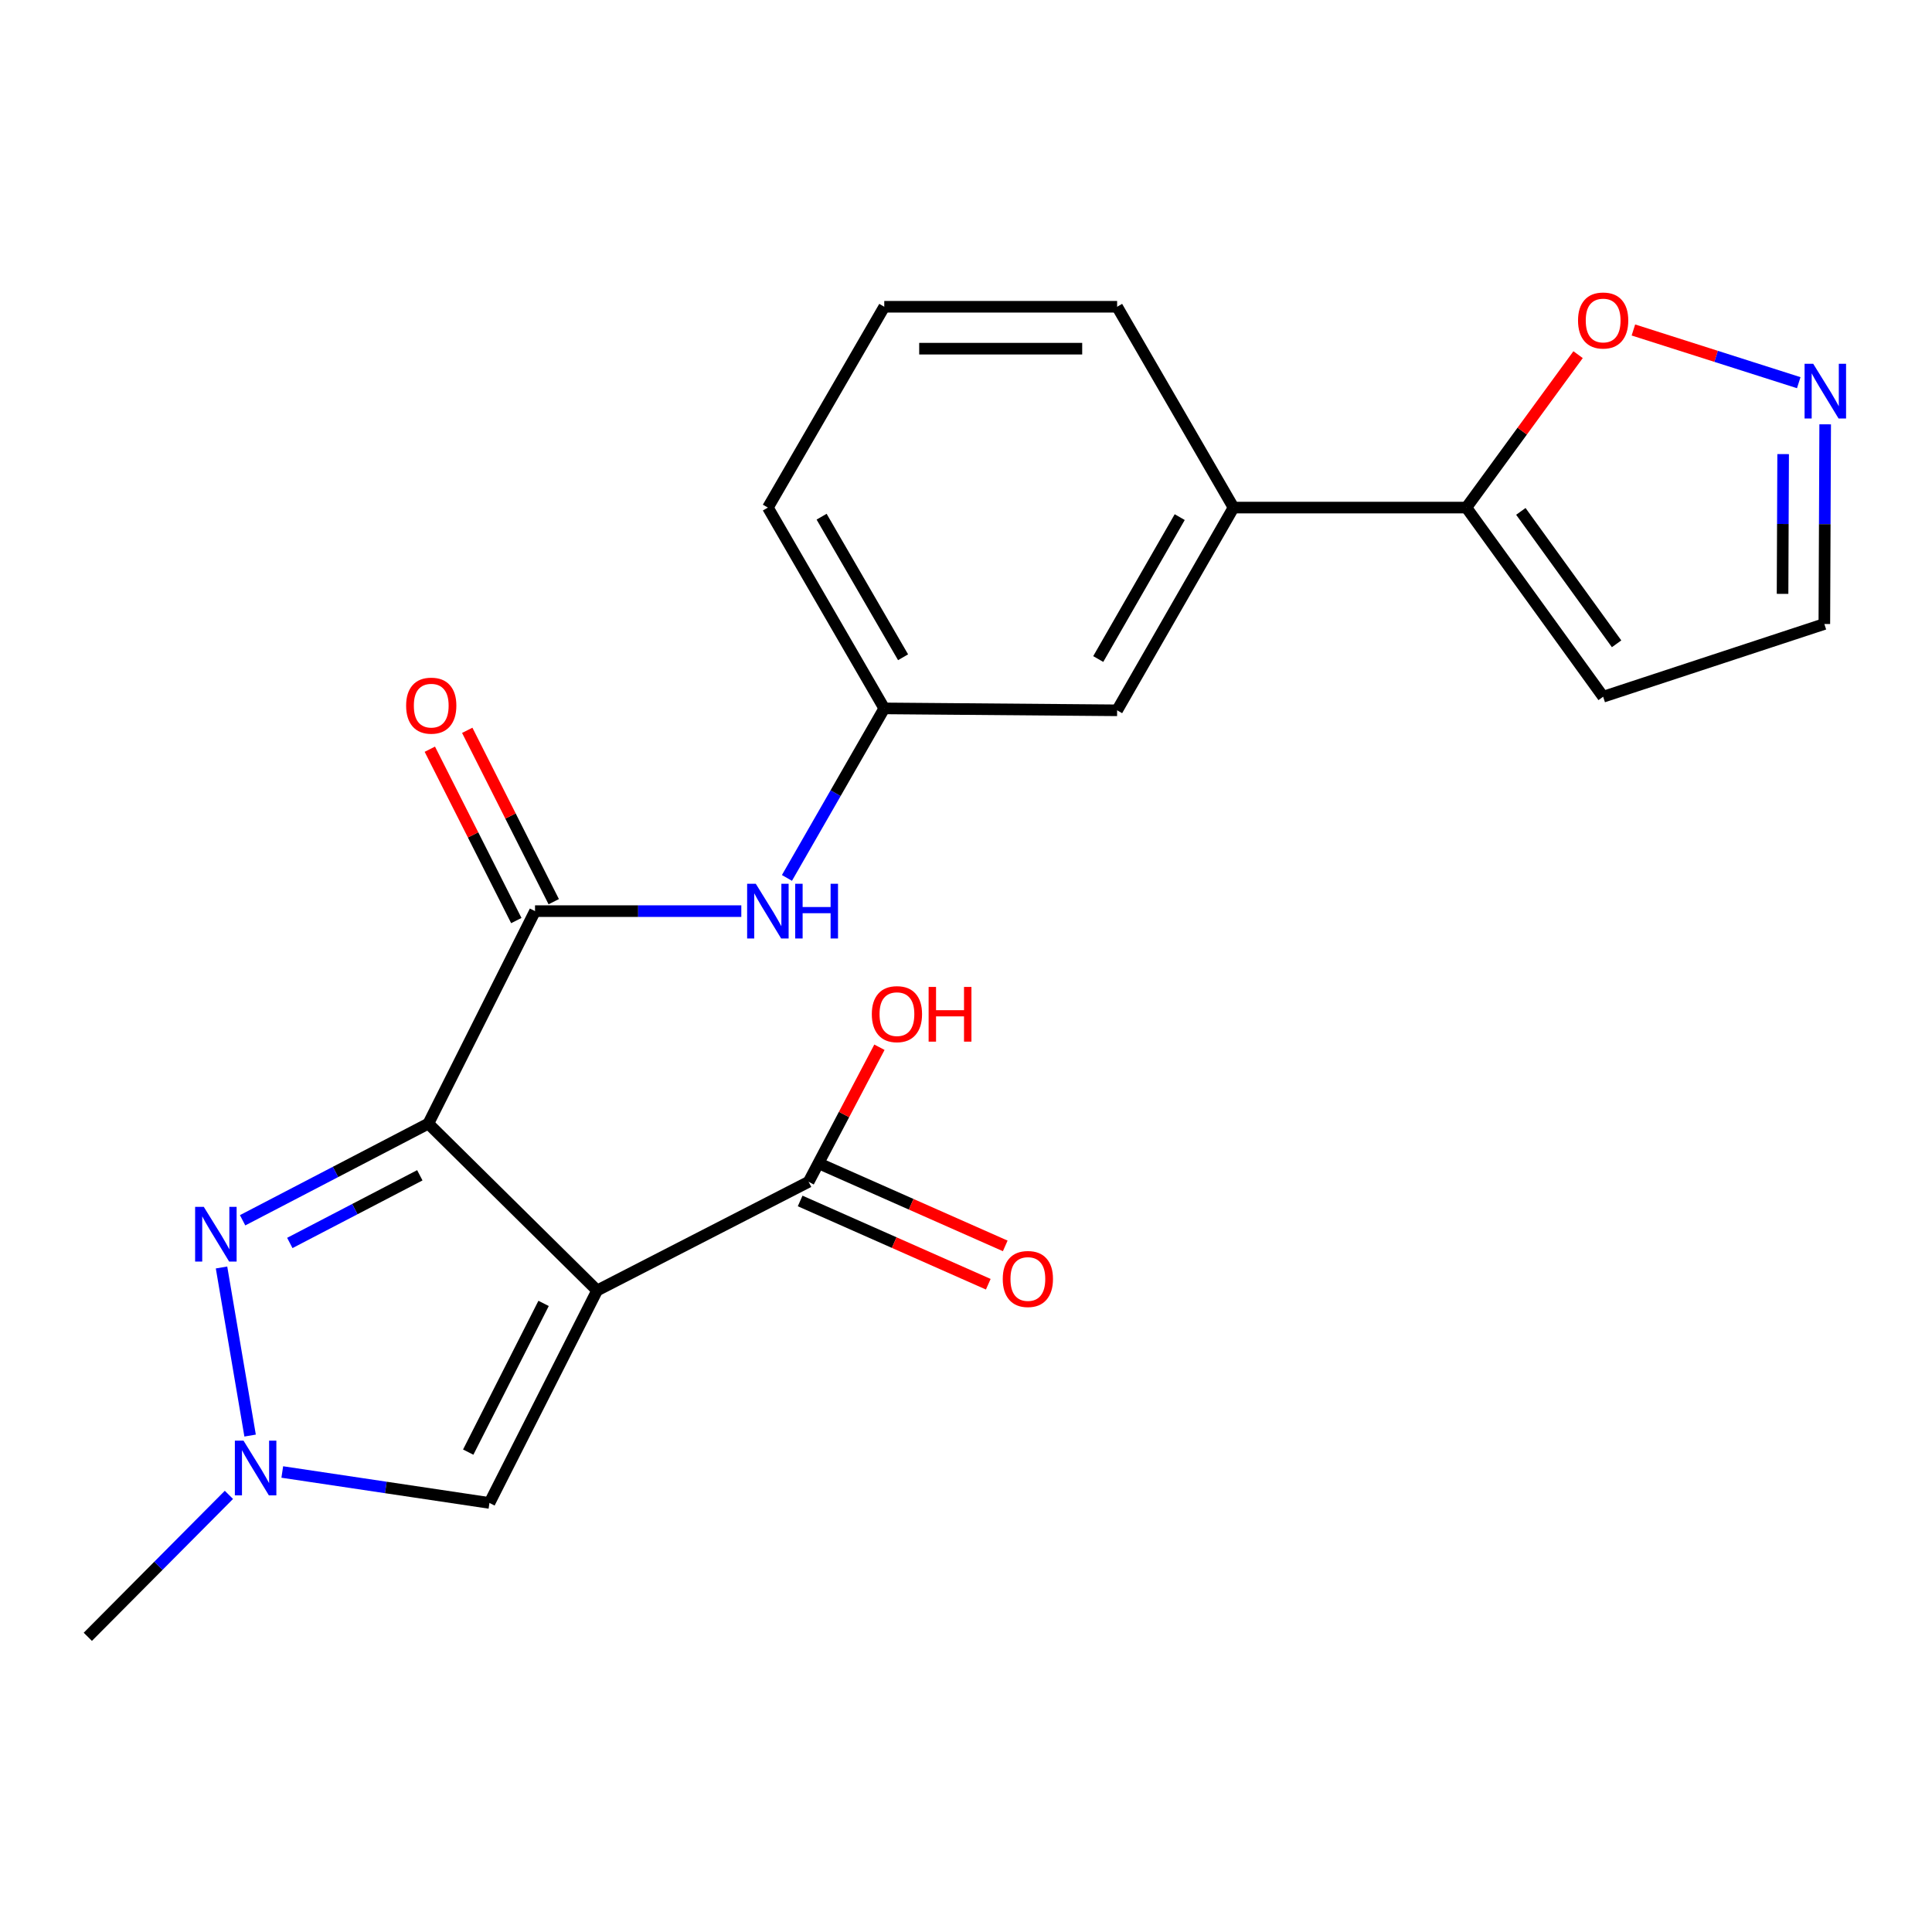 <?xml version='1.0' encoding='iso-8859-1'?>
<svg version='1.1' baseProfile='full'
              xmlns='http://www.w3.org/2000/svg'
                      xmlns:rdkit='http://www.rdkit.org/xml'
                      xmlns:xlink='http://www.w3.org/1999/xlink'
                  xml:space='preserve'
width='1000px' height='1000px' viewBox='0 0 1000 1000'>
<!-- END OF HEADER -->
<rect style='opacity:1.0;fill:#FFFFFF;stroke:none' width='1000' height='1000' x='0' y='0'> </rect>
<path class='bond-0' d='M 221.702,581.579 L 309.072,667.949' style='fill:none;fill-rule:evenodd;stroke:#000000;stroke-width:6px;stroke-linecap:butt;stroke-linejoin:miter;stroke-opacity:1' />
<path class='bond-1' d='M 221.702,581.579 L 173.637,606.597' style='fill:none;fill-rule:evenodd;stroke:#000000;stroke-width:6px;stroke-linecap:butt;stroke-linejoin:miter;stroke-opacity:1' />
<path class='bond-1' d='M 173.637,606.597 L 125.572,631.614' style='fill:none;fill-rule:evenodd;stroke:#0000FF;stroke-width:6px;stroke-linecap:butt;stroke-linejoin:miter;stroke-opacity:1' />
<path class='bond-1' d='M 217.299,608.328 L 183.654,625.841' style='fill:none;fill-rule:evenodd;stroke:#000000;stroke-width:6px;stroke-linecap:butt;stroke-linejoin:miter;stroke-opacity:1' />
<path class='bond-1' d='M 183.654,625.841 L 150.008,643.353' style='fill:none;fill-rule:evenodd;stroke:#0000FF;stroke-width:6px;stroke-linecap:butt;stroke-linejoin:miter;stroke-opacity:1' />
<path class='bond-2' d='M 221.702,581.579 L 276.928,471.598' style='fill:none;fill-rule:evenodd;stroke:#000000;stroke-width:6px;stroke-linecap:butt;stroke-linejoin:miter;stroke-opacity:1' />
<path class='bond-4' d='M 309.072,667.949 L 253.34,777.918' style='fill:none;fill-rule:evenodd;stroke:#000000;stroke-width:6px;stroke-linecap:butt;stroke-linejoin:miter;stroke-opacity:1' />
<path class='bond-4' d='M 281.361,674.637 L 242.349,751.616' style='fill:none;fill-rule:evenodd;stroke:#000000;stroke-width:6px;stroke-linecap:butt;stroke-linejoin:miter;stroke-opacity:1' />
<path class='bond-5' d='M 309.072,667.949 L 418.548,611.699' style='fill:none;fill-rule:evenodd;stroke:#000000;stroke-width:6px;stroke-linecap:butt;stroke-linejoin:miter;stroke-opacity:1' />
<path class='bond-3' d='M 114.662,656.046 L 129.452,743.047' style='fill:none;fill-rule:evenodd;stroke:#0000FF;stroke-width:6px;stroke-linecap:butt;stroke-linejoin:miter;stroke-opacity:1' />
<path class='bond-7' d='M 276.928,471.598 L 330.315,471.598' style='fill:none;fill-rule:evenodd;stroke:#000000;stroke-width:6px;stroke-linecap:butt;stroke-linejoin:miter;stroke-opacity:1' />
<path class='bond-7' d='M 330.315,471.598 L 383.702,471.598' style='fill:none;fill-rule:evenodd;stroke:#0000FF;stroke-width:6px;stroke-linecap:butt;stroke-linejoin:miter;stroke-opacity:1' />
<path class='bond-12' d='M 286.612,466.71 L 264.229,422.361' style='fill:none;fill-rule:evenodd;stroke:#000000;stroke-width:6px;stroke-linecap:butt;stroke-linejoin:miter;stroke-opacity:1' />
<path class='bond-12' d='M 264.229,422.361 L 241.846,378.013' style='fill:none;fill-rule:evenodd;stroke:#FF0000;stroke-width:6px;stroke-linecap:butt;stroke-linejoin:miter;stroke-opacity:1' />
<path class='bond-12' d='M 267.244,476.485 L 244.861,432.136' style='fill:none;fill-rule:evenodd;stroke:#000000;stroke-width:6px;stroke-linecap:butt;stroke-linejoin:miter;stroke-opacity:1' />
<path class='bond-12' d='M 244.861,432.136 L 222.478,387.788' style='fill:none;fill-rule:evenodd;stroke:#FF0000;stroke-width:6px;stroke-linecap:butt;stroke-linejoin:miter;stroke-opacity:1' />
<path class='bond-18' d='M 118.487,773.742 L 81.971,810.476' style='fill:none;fill-rule:evenodd;stroke:#0000FF;stroke-width:6px;stroke-linecap:butt;stroke-linejoin:miter;stroke-opacity:1' />
<path class='bond-18' d='M 81.971,810.476 L 45.455,847.21' style='fill:none;fill-rule:evenodd;stroke:#000000;stroke-width:6px;stroke-linecap:butt;stroke-linejoin:miter;stroke-opacity:1' />
<path class='bond-22' d='M 146.106,761.9 L 199.723,769.909' style='fill:none;fill-rule:evenodd;stroke:#0000FF;stroke-width:6px;stroke-linecap:butt;stroke-linejoin:miter;stroke-opacity:1' />
<path class='bond-22' d='M 199.723,769.909 L 253.34,777.918' style='fill:none;fill-rule:evenodd;stroke:#000000;stroke-width:6px;stroke-linecap:butt;stroke-linejoin:miter;stroke-opacity:1' />
<path class='bond-15' d='M 414.157,621.618 L 462.845,643.167' style='fill:none;fill-rule:evenodd;stroke:#000000;stroke-width:6px;stroke-linecap:butt;stroke-linejoin:miter;stroke-opacity:1' />
<path class='bond-15' d='M 462.845,643.167 L 511.532,664.715' style='fill:none;fill-rule:evenodd;stroke:#FF0000;stroke-width:6px;stroke-linecap:butt;stroke-linejoin:miter;stroke-opacity:1' />
<path class='bond-15' d='M 422.938,601.779 L 471.625,623.328' style='fill:none;fill-rule:evenodd;stroke:#000000;stroke-width:6px;stroke-linecap:butt;stroke-linejoin:miter;stroke-opacity:1' />
<path class='bond-15' d='M 471.625,623.328 L 520.312,644.876' style='fill:none;fill-rule:evenodd;stroke:#FF0000;stroke-width:6px;stroke-linecap:butt;stroke-linejoin:miter;stroke-opacity:1' />
<path class='bond-17' d='M 418.548,611.699 L 436.871,576.874' style='fill:none;fill-rule:evenodd;stroke:#000000;stroke-width:6px;stroke-linecap:butt;stroke-linejoin:miter;stroke-opacity:1' />
<path class='bond-17' d='M 436.871,576.874 L 455.194,542.048' style='fill:none;fill-rule:evenodd;stroke:#FF0000;stroke-width:6px;stroke-linecap:butt;stroke-linejoin:miter;stroke-opacity:1' />
<path class='bond-6' d='M 758.99,262.723 L 638.474,262.723' style='fill:none;fill-rule:evenodd;stroke:#000000;stroke-width:6px;stroke-linecap:butt;stroke-linejoin:miter;stroke-opacity:1' />
<path class='bond-9' d='M 758.99,262.723 L 787.902,223.145' style='fill:none;fill-rule:evenodd;stroke:#000000;stroke-width:6px;stroke-linecap:butt;stroke-linejoin:miter;stroke-opacity:1' />
<path class='bond-9' d='M 787.902,223.145 L 816.813,183.568' style='fill:none;fill-rule:evenodd;stroke:#FF0000;stroke-width:6px;stroke-linecap:butt;stroke-linejoin:miter;stroke-opacity:1' />
<path class='bond-11' d='M 758.99,262.723 L 829.788,360.628' style='fill:none;fill-rule:evenodd;stroke:#000000;stroke-width:6px;stroke-linecap:butt;stroke-linejoin:miter;stroke-opacity:1' />
<path class='bond-11' d='M 787.189,264.696 L 836.748,333.229' style='fill:none;fill-rule:evenodd;stroke:#000000;stroke-width:6px;stroke-linecap:butt;stroke-linejoin:miter;stroke-opacity:1' />
<path class='bond-13' d='M 407.321,454.413 L 432.508,410.539' style='fill:none;fill-rule:evenodd;stroke:#0000FF;stroke-width:6px;stroke-linecap:butt;stroke-linejoin:miter;stroke-opacity:1' />
<path class='bond-13' d='M 432.508,410.539 L 457.695,366.666' style='fill:none;fill-rule:evenodd;stroke:#000000;stroke-width:6px;stroke-linecap:butt;stroke-linejoin:miter;stroke-opacity:1' />
<path class='bond-8' d='M 931.026,198.075 L 888.235,184.436' style='fill:none;fill-rule:evenodd;stroke:#0000FF;stroke-width:6px;stroke-linecap:butt;stroke-linejoin:miter;stroke-opacity:1' />
<path class='bond-8' d='M 888.235,184.436 L 845.444,170.797' style='fill:none;fill-rule:evenodd;stroke:#FF0000;stroke-width:6px;stroke-linecap:butt;stroke-linejoin:miter;stroke-opacity:1' />
<path class='bond-24' d='M 944.711,219.632 L 944.494,271.304' style='fill:none;fill-rule:evenodd;stroke:#0000FF;stroke-width:6px;stroke-linecap:butt;stroke-linejoin:miter;stroke-opacity:1' />
<path class='bond-24' d='M 944.494,271.304 L 944.277,322.975' style='fill:none;fill-rule:evenodd;stroke:#000000;stroke-width:6px;stroke-linecap:butt;stroke-linejoin:miter;stroke-opacity:1' />
<path class='bond-24' d='M 922.951,235.043 L 922.799,271.213' style='fill:none;fill-rule:evenodd;stroke:#0000FF;stroke-width:6px;stroke-linecap:butt;stroke-linejoin:miter;stroke-opacity:1' />
<path class='bond-24' d='M 922.799,271.213 L 922.647,307.383' style='fill:none;fill-rule:evenodd;stroke:#000000;stroke-width:6px;stroke-linecap:butt;stroke-linejoin:miter;stroke-opacity:1' />
<path class='bond-10' d='M 638.474,262.723 L 578.222,367.655' style='fill:none;fill-rule:evenodd;stroke:#000000;stroke-width:6px;stroke-linecap:butt;stroke-linejoin:miter;stroke-opacity:1' />
<path class='bond-10' d='M 610.622,267.66 L 568.446,341.112' style='fill:none;fill-rule:evenodd;stroke:#000000;stroke-width:6px;stroke-linecap:butt;stroke-linejoin:miter;stroke-opacity:1' />
<path class='bond-23' d='M 638.474,262.723 L 578.222,158.78' style='fill:none;fill-rule:evenodd;stroke:#000000;stroke-width:6px;stroke-linecap:butt;stroke-linejoin:miter;stroke-opacity:1' />
<path class='bond-16' d='M 829.788,360.628 L 944.277,322.975' style='fill:none;fill-rule:evenodd;stroke:#000000;stroke-width:6px;stroke-linecap:butt;stroke-linejoin:miter;stroke-opacity:1' />
<path class='bond-14' d='M 457.695,366.666 L 578.222,367.655' style='fill:none;fill-rule:evenodd;stroke:#000000;stroke-width:6px;stroke-linecap:butt;stroke-linejoin:miter;stroke-opacity:1' />
<path class='bond-21' d='M 457.695,366.666 L 397.455,262.723' style='fill:none;fill-rule:evenodd;stroke:#000000;stroke-width:6px;stroke-linecap:butt;stroke-linejoin:miter;stroke-opacity:1' />
<path class='bond-21' d='M 467.43,340.196 L 425.262,267.436' style='fill:none;fill-rule:evenodd;stroke:#000000;stroke-width:6px;stroke-linecap:butt;stroke-linejoin:miter;stroke-opacity:1' />
<path class='bond-19' d='M 578.222,158.78 L 457.695,158.78' style='fill:none;fill-rule:evenodd;stroke:#000000;stroke-width:6px;stroke-linecap:butt;stroke-linejoin:miter;stroke-opacity:1' />
<path class='bond-19' d='M 560.143,180.475 L 475.774,180.475' style='fill:none;fill-rule:evenodd;stroke:#000000;stroke-width:6px;stroke-linecap:butt;stroke-linejoin:miter;stroke-opacity:1' />
<path class='bond-20' d='M 457.695,158.78 L 397.455,262.723' style='fill:none;fill-rule:evenodd;stroke:#000000;stroke-width:6px;stroke-linecap:butt;stroke-linejoin:miter;stroke-opacity:1' />
<path  class='atom-2' d='M 105.473 624.657
L 114.753 639.657
Q 115.673 641.137, 117.153 643.817
Q 118.633 646.497, 118.713 646.657
L 118.713 624.657
L 122.473 624.657
L 122.473 652.977
L 118.593 652.977
L 108.633 636.577
Q 107.473 634.657, 106.233 632.457
Q 105.033 630.257, 104.673 629.577
L 104.673 652.977
L 100.993 652.977
L 100.993 624.657
L 105.473 624.657
' fill='#0000FF'/>
<path  class='atom-4' d='M 126.047 745.679
L 135.327 760.679
Q 136.247 762.159, 137.727 764.839
Q 139.207 767.519, 139.287 767.679
L 139.287 745.679
L 143.047 745.679
L 143.047 773.999
L 139.167 773.999
L 129.207 757.599
Q 128.047 755.679, 126.807 753.479
Q 125.607 751.279, 125.247 750.599
L 125.247 773.999
L 121.567 773.999
L 121.567 745.679
L 126.047 745.679
' fill='#0000FF'/>
<path  class='atom-8' d='M 391.195 457.438
L 400.475 472.438
Q 401.395 473.918, 402.875 476.598
Q 404.355 479.278, 404.435 479.438
L 404.435 457.438
L 408.195 457.438
L 408.195 485.758
L 404.315 485.758
L 394.355 469.358
Q 393.195 467.438, 391.955 465.238
Q 390.755 463.038, 390.395 462.358
L 390.395 485.758
L 386.715 485.758
L 386.715 457.438
L 391.195 457.438
' fill='#0000FF'/>
<path  class='atom-8' d='M 411.595 457.438
L 415.435 457.438
L 415.435 469.478
L 429.915 469.478
L 429.915 457.438
L 433.755 457.438
L 433.755 485.758
L 429.915 485.758
L 429.915 472.678
L 415.435 472.678
L 415.435 485.758
L 411.595 485.758
L 411.595 457.438
' fill='#0000FF'/>
<path  class='atom-9' d='M 938.523 188.3
L 947.803 203.3
Q 948.723 204.78, 950.203 207.46
Q 951.683 210.14, 951.763 210.3
L 951.763 188.3
L 955.523 188.3
L 955.523 216.62
L 951.643 216.62
L 941.683 200.22
Q 940.523 198.3, 939.283 196.1
Q 938.083 193.9, 937.723 193.22
L 937.723 216.62
L 934.043 216.62
L 934.043 188.3
L 938.523 188.3
' fill='#0000FF'/>
<path  class='atom-10' d='M 816.788 165.887
Q 816.788 159.087, 820.148 155.287
Q 823.508 151.487, 829.788 151.487
Q 836.068 151.487, 839.428 155.287
Q 842.788 159.087, 842.788 165.887
Q 842.788 172.767, 839.388 176.687
Q 835.988 180.567, 829.788 180.567
Q 823.548 180.567, 820.148 176.687
Q 816.788 172.807, 816.788 165.887
M 829.788 177.367
Q 834.108 177.367, 836.428 174.487
Q 838.788 171.567, 838.788 165.887
Q 838.788 160.327, 836.428 157.527
Q 834.108 154.687, 829.788 154.687
Q 825.468 154.687, 823.108 157.487
Q 820.788 160.287, 820.788 165.887
Q 820.788 171.607, 823.108 174.487
Q 825.468 177.367, 829.788 177.367
' fill='#FF0000'/>
<path  class='atom-13' d='M 210.209 365.24
Q 210.209 358.44, 213.569 354.64
Q 216.929 350.84, 223.209 350.84
Q 229.489 350.84, 232.849 354.64
Q 236.209 358.44, 236.209 365.24
Q 236.209 372.12, 232.809 376.04
Q 229.409 379.92, 223.209 379.92
Q 216.969 379.92, 213.569 376.04
Q 210.209 372.16, 210.209 365.24
M 223.209 376.72
Q 227.529 376.72, 229.849 373.84
Q 232.209 370.92, 232.209 365.24
Q 232.209 359.68, 229.849 356.88
Q 227.529 354.04, 223.209 354.04
Q 218.889 354.04, 216.529 356.84
Q 214.209 359.64, 214.209 365.24
Q 214.209 370.96, 216.529 373.84
Q 218.889 376.72, 223.209 376.72
' fill='#FF0000'/>
<path  class='atom-16' d='M 519.024 662.003
Q 519.024 655.203, 522.384 651.403
Q 525.744 647.603, 532.024 647.603
Q 538.304 647.603, 541.664 651.403
Q 545.024 655.203, 545.024 662.003
Q 545.024 668.883, 541.624 672.803
Q 538.224 676.683, 532.024 676.683
Q 525.784 676.683, 522.384 672.803
Q 519.024 668.923, 519.024 662.003
M 532.024 673.483
Q 536.344 673.483, 538.664 670.603
Q 541.024 667.683, 541.024 662.003
Q 541.024 656.443, 538.664 653.643
Q 536.344 650.803, 532.024 650.803
Q 527.704 650.803, 525.344 653.603
Q 523.024 656.403, 523.024 662.003
Q 523.024 667.723, 525.344 670.603
Q 527.704 673.483, 532.024 673.483
' fill='#FF0000'/>
<path  class='atom-18' d='M 451.252 524.915
Q 451.252 518.115, 454.612 514.315
Q 457.972 510.515, 464.252 510.515
Q 470.532 510.515, 473.892 514.315
Q 477.252 518.115, 477.252 524.915
Q 477.252 531.795, 473.852 535.715
Q 470.452 539.595, 464.252 539.595
Q 458.012 539.595, 454.612 535.715
Q 451.252 531.835, 451.252 524.915
M 464.252 536.395
Q 468.572 536.395, 470.892 533.515
Q 473.252 530.595, 473.252 524.915
Q 473.252 519.355, 470.892 516.555
Q 468.572 513.715, 464.252 513.715
Q 459.932 513.715, 457.572 516.515
Q 455.252 519.315, 455.252 524.915
Q 455.252 530.635, 457.572 533.515
Q 459.932 536.395, 464.252 536.395
' fill='#FF0000'/>
<path  class='atom-18' d='M 480.652 510.835
L 484.492 510.835
L 484.492 522.875
L 498.972 522.875
L 498.972 510.835
L 502.812 510.835
L 502.812 539.155
L 498.972 539.155
L 498.972 526.075
L 484.492 526.075
L 484.492 539.155
L 480.652 539.155
L 480.652 510.835
' fill='#FF0000'/>
</svg>
